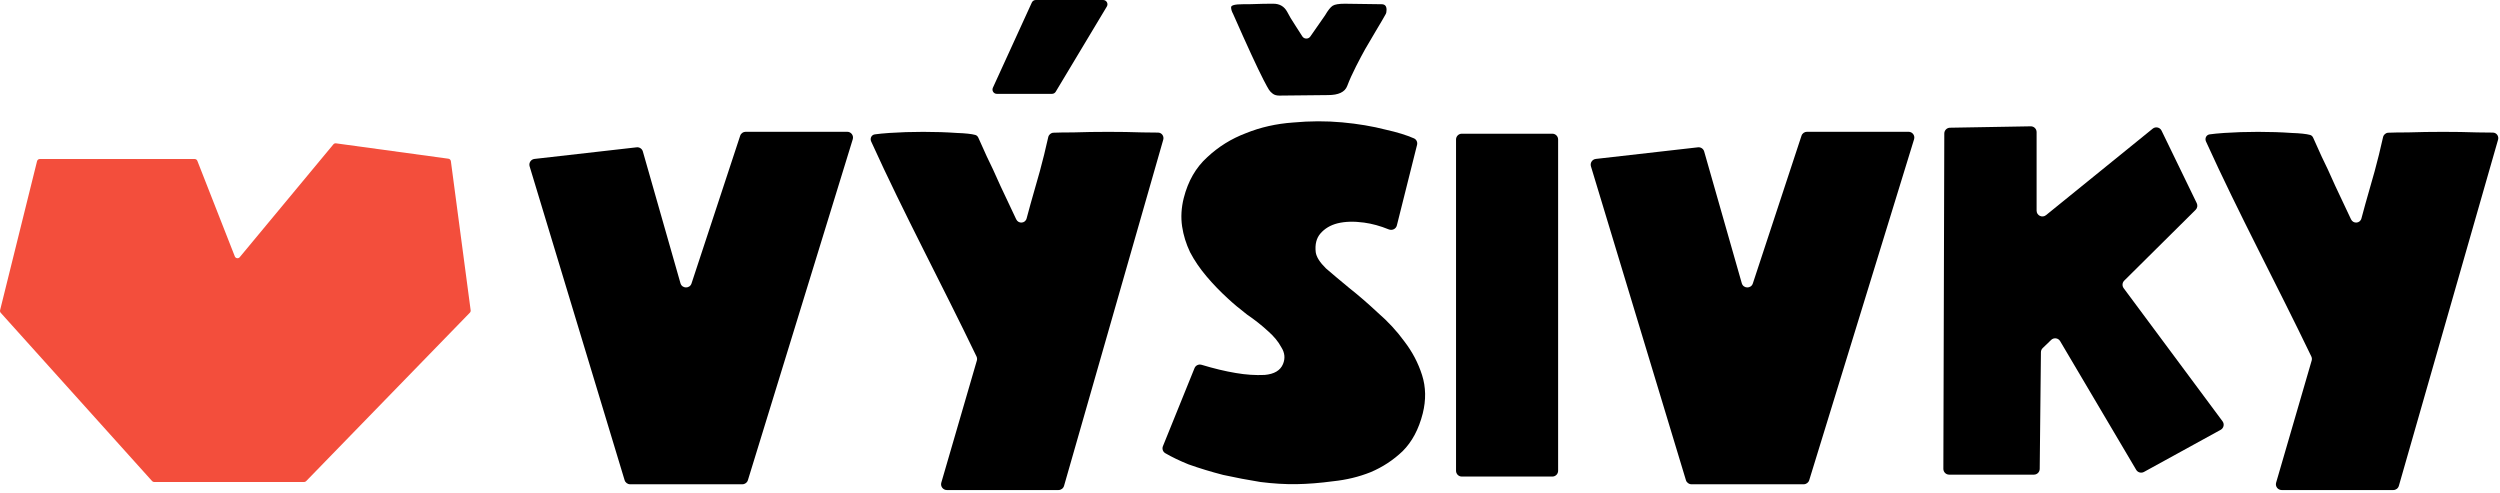 <svg xmlns="http://www.w3.org/2000/svg" width="634" height="125" viewBox="0 0 634 125" fill="none"><path d="M315.2 1.073C313.203 1.073 312.205 1.329 312.205 1.841C312.205 2.353 312.372 2.907 312.704 3.505C316.281 11.612 318.86 17.201 320.44 20.274C321.105 21.554 321.563 22.386 321.812 22.77C322.062 23.154 322.395 23.495 322.81 23.794C323.226 24.092 323.767 24.242 324.432 24.242C325.763 24.242 327.801 24.22 330.546 24.178C333.291 24.135 335.37 24.114 336.784 24.114C339.446 24.114 341.068 23.346 341.65 21.81C342.232 20.274 342.981 18.61 343.896 16.817C344.811 15.025 345.58 13.575 346.204 12.465C346.828 11.356 347.743 9.798 348.949 7.793C350.155 5.787 350.966 4.401 351.382 3.633C351.548 3.377 351.631 2.993 351.631 2.481C351.631 1.542 351.215 1.073 350.384 1.073C349.386 1.073 347.847 1.051 345.767 1.009C343.688 0.966 342.108 0.945 341.026 0.945C339.529 0.945 338.51 1.115 337.969 1.457C337.429 1.798 336.784 2.609 336.036 3.889L332.293 9.265C332.043 9.606 331.71 9.777 331.295 9.777C330.879 9.777 330.546 9.606 330.296 9.265C330.213 9.094 329.652 8.22 328.612 6.641C327.572 5.062 326.845 3.846 326.429 2.993C325.68 1.627 324.516 0.945 322.935 0.945C321.105 0.945 319.733 0.966 318.818 1.009C317.903 1.051 316.697 1.073 315.2 1.073Z" fill="black"></path><path d="M187.708 34.427C187.905 33.826 188.467 33.42 189.099 33.42H214.859C215.845 33.42 216.549 34.374 216.259 35.316L189.667 121.776C189.478 122.391 188.909 122.81 188.266 122.81H159.802C159.156 122.81 158.586 122.387 158.399 121.769L134.311 42.184C134.046 41.309 134.639 40.407 135.548 40.304L161.454 37.358C162.166 37.277 162.832 37.723 163.028 38.412L172.567 71.833C172.963 73.221 174.916 73.261 175.368 71.889L187.708 34.427Z" fill="black"></path><path d="M456.858 34.427C457.056 33.826 457.618 33.42 458.25 33.42H484.01C484.995 33.42 485.7 34.374 485.41 35.316L458.818 121.776C458.628 122.391 458.06 122.81 457.417 122.81H428.953C428.307 122.81 427.737 122.387 427.55 121.769L403.462 42.184C403.197 41.309 403.79 40.407 404.699 40.304L430.604 37.358C431.316 37.277 431.983 37.723 432.179 38.412L441.718 71.833C442.114 73.221 444.067 73.261 444.519 71.889L456.858 34.427Z" fill="black"></path><path d="M538.705 71.167C538.188 71.68 538.126 72.496 538.561 73.081L563.636 106.841C564.166 107.554 563.944 108.571 563.165 108.999L543.704 119.685C543.011 120.066 542.14 119.827 541.737 119.146L522.451 86.514C521.969 85.699 520.852 85.548 520.171 86.206L518.026 88.279C517.744 88.551 517.583 88.925 517.579 89.318L517.272 118.918C517.263 119.722 516.61 120.369 515.806 120.369H494.303C493.492 120.369 492.835 119.71 492.837 118.899L493.074 33.85C493.076 33.052 493.716 32.403 494.514 32.389L514.991 32.034C515.811 32.02 516.482 32.68 516.482 33.499V53.425C516.482 54.658 517.913 55.34 518.871 54.564L545.926 32.63C546.66 32.035 547.755 32.279 548.168 33.128L557.098 51.528C557.372 52.092 557.257 52.767 556.812 53.209L538.705 71.167Z" fill="black"></path><path d="M333.669 63.962C333.843 65.177 334.709 66.547 336.267 68.071C337.917 69.496 339.872 71.142 342.134 73.008C344.493 74.869 346.915 76.963 349.401 79.289C351.978 81.516 354.227 83.947 356.147 86.583C358.165 89.214 359.661 92.058 360.633 95.116C361.606 98.174 361.665 101.418 360.81 104.848C359.796 108.85 358.097 112.038 355.713 114.413C353.323 116.693 350.61 118.472 347.572 119.749C344.626 120.928 341.458 121.694 338.07 122.047C334.784 122.489 331.681 122.735 328.761 122.783C325.937 122.826 322.905 122.644 319.663 122.237C316.513 121.732 313.357 121.133 310.195 120.44C307.124 119.648 304.193 118.756 301.401 117.762C299.178 116.864 297.217 115.92 295.517 114.932C294.897 114.572 294.651 113.811 294.917 113.155L302.933 93.353C303.217 92.652 303.994 92.293 304.725 92.515C307.816 93.452 310.702 94.145 313.386 94.593C315.947 95.033 318.394 95.197 320.725 95.083C323.148 94.871 324.698 93.948 325.374 92.316C325.965 90.875 325.828 89.471 324.962 88.101C324.187 86.633 323.026 85.231 321.48 83.895C319.928 82.465 318.185 81.091 316.25 79.773C314.406 78.357 312.812 77.023 311.466 75.771C309.501 73.985 307.677 72.097 305.992 70.109C304.307 68.121 302.911 66.071 301.803 63.961C300.792 61.846 300.118 59.667 299.782 57.425C299.439 55.089 299.58 52.682 300.203 50.205C301.296 45.917 303.272 42.48 306.129 39.894C308.981 37.215 312.263 35.173 315.975 33.769C319.681 32.271 323.668 31.371 327.937 31.069C332.199 30.673 336.34 30.66 340.359 31.029C344.378 31.398 348.071 32.018 351.44 32.889C354.322 33.532 356.702 34.266 358.581 35.089C359.214 35.366 359.532 36.067 359.366 36.731L354.241 57.182C354.018 58.069 353.042 58.521 352.187 58.173C350.046 57.3 347.954 56.726 345.912 56.449C343.356 56.103 341.119 56.165 339.199 56.635C337.377 57.1 335.922 57.971 334.833 59.247C333.835 60.425 333.447 61.997 333.669 63.962Z" fill="black"></path><path d="M369.25 119.391V35.373C369.25 34.564 369.907 33.908 370.716 33.908H393.674C394.483 33.908 395.14 34.564 395.14 35.373V119.391C395.14 120.2 394.483 120.856 393.674 120.856H370.716C369.907 120.856 369.25 120.2 369.25 119.391Z" fill="black"></path><path d="M265.831 34.789C265.972 34.154 266.512 33.683 267.163 33.656C268.413 33.604 270.084 33.578 272.173 33.578C275.042 33.485 278.003 33.439 281.056 33.439C284.109 33.439 286.978 33.485 289.661 33.578C291.3 33.578 292.649 33.594 293.708 33.626C294.631 33.654 295.253 34.544 294.998 35.432L269.841 123.213C269.66 123.842 269.086 124.275 268.432 124.275H240.122C239.146 124.275 238.442 123.338 238.715 122.4L247.728 91.442C247.829 91.096 247.799 90.724 247.643 90.399C238.884 72.167 229.255 54.239 220.932 35.886C220.574 35.096 220.992 34.202 221.85 34.077C222.779 33.942 224.009 33.822 225.539 33.716C228.223 33.532 231.091 33.439 234.145 33.439C237.198 33.439 240.02 33.532 242.611 33.716C244.809 33.792 246.386 33.96 247.342 34.222C247.699 34.319 247.965 34.597 248.113 34.936C248.648 36.165 249.359 37.743 250.244 39.67C251.17 41.517 252.326 44.009 253.714 47.148C254.834 49.521 256.165 52.343 257.708 55.614C258.271 56.809 259.976 56.697 260.34 55.427C260.666 54.291 261.002 53.055 261.348 51.717C262.18 48.855 262.967 46.086 263.707 43.409C264.452 40.683 265.16 37.81 265.831 34.789Z" fill="black"></path><path d="M604.341 34.789C604.482 34.154 605.022 33.683 605.673 33.656C606.923 33.604 608.593 33.578 610.683 33.578C613.551 33.485 616.512 33.439 619.566 33.439C622.619 33.439 625.487 33.485 628.171 33.578C629.81 33.578 631.159 33.594 632.217 33.626C633.141 33.654 633.763 34.544 633.508 35.432L608.35 123.213C608.17 123.842 607.595 124.275 606.942 124.275H578.632C577.655 124.275 576.952 123.338 577.225 122.4L586.238 91.442C586.339 91.096 586.308 90.724 586.152 90.399C577.394 72.167 567.765 54.239 559.442 35.886C559.084 35.096 559.501 34.202 560.36 34.077C561.289 33.942 562.518 33.822 564.049 33.716C566.733 33.532 569.601 33.439 572.654 33.439C575.708 33.439 578.53 33.532 581.121 33.716C583.318 33.792 584.896 33.96 585.852 34.222C586.208 34.319 586.475 34.597 586.623 34.936C587.158 36.165 587.869 37.743 588.754 39.67C589.679 41.517 590.836 44.009 592.224 47.148C593.343 49.521 594.675 52.343 596.217 55.614C596.781 56.809 598.485 56.697 598.85 55.427C599.175 54.291 599.511 53.055 599.857 51.717C600.69 48.855 601.477 46.086 602.217 43.409C602.962 40.683 603.67 37.81 604.341 34.789Z" fill="black"></path><path d="M279.756 0C280.605 0 281.13 0.927 280.693 1.655L267.724 23.27C267.527 23.599 267.171 23.8 266.787 23.8H252.787C251.991 23.8 251.462 22.977 251.793 22.253L261.674 0.639C261.852 0.25 262.24 0 262.668 0H279.756Z" fill="black"></path><path d="M38.568 121.997L0.188 79.332C0.025 79.151 -0.037 78.901 0.022 78.666L9.393 40.878C9.474 40.552 9.767 40.322 10.104 40.322H49.363C49.665 40.322 49.936 40.507 50.046 40.787L59.548 65.021C59.752 65.54 60.438 65.651 60.795 65.222L84.548 36.607C84.709 36.412 84.96 36.314 85.211 36.349L113.715 40.246C114.042 40.291 114.298 40.549 114.342 40.876L119.358 78.691C119.388 78.913 119.314 79.136 119.157 79.297L77.636 122.017C77.498 122.159 77.309 122.24 77.111 122.24H39.113C38.905 122.24 38.706 122.151 38.568 121.997Z" fill="#F34E3C"></path></svg>